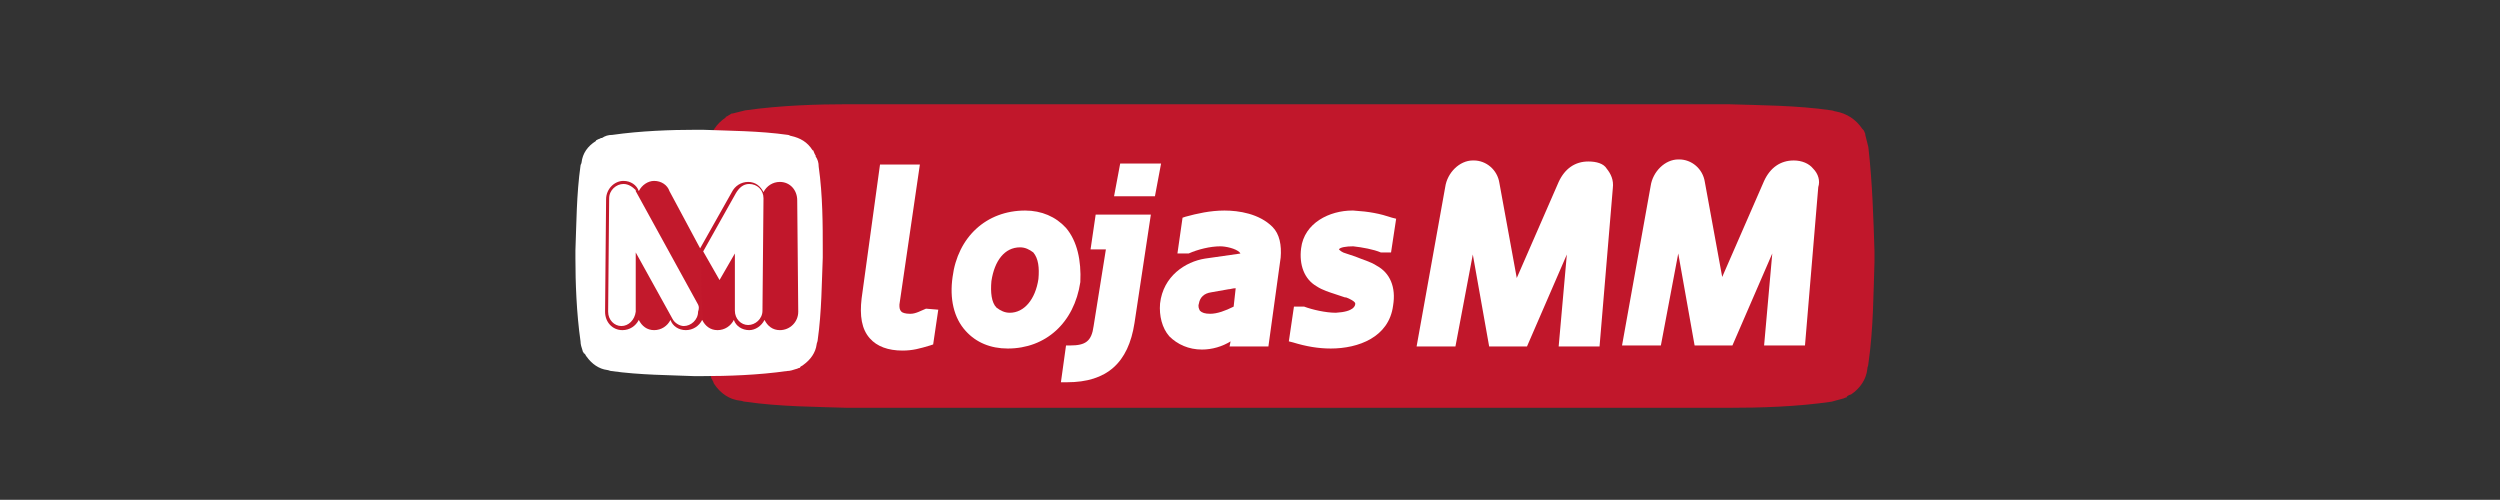 <?xml version="1.0" encoding="utf-8"?>
<!-- Generator: Adobe Illustrator 24.2.0, SVG Export Plug-In . SVG Version: 6.00 Build 0)  -->
<svg version="1.1" id="Camada_1" xmlns="http://www.w3.org/2000/svg" xmlns:xlink="http://www.w3.org/1999/xlink" x="0px" y="0px"
	 viewBox="0 0 244.6 48.9" style="enable-background:new 0 0 244.6 48.9;" xml:space="preserve">
<rect x="0" y="0" width="244.6" height="48.9" fill="#333333" stroke="none"/>
<style type="text/css">
	.st0{fill:#C2192C;}
	.st1{fill:#C1172B;}
	.st2{fill:#FFFFFF;}
</style>
<path class="st0" d="M116.9,18.6c0-0.3-0.1-0.5-0.2-0.7c0,0,0,0,0-0.1c0-0.1-0.1-0.2-0.1-0.3c0,0,0-0.1-0.1-0.1
	c-0.4-0.5-0.9-0.9-1.5-1c-0.1,0-0.2,0-0.2-0.1c-2-0.3-4.2-0.3-6-0.3c-0.2,0-42.1,0-42.3,0c-1.7,0-3.9,0.1-5.9,0.3
	c-0.3,0-0.5,0.1-0.7,0.2c0,0,0,0-0.1,0c-0.1,0-0.2,0.1-0.3,0.1c0,0,0,0-0.1,0c-0.6,0.4-0.9,0.9-1,1.5c0,0.1,0,0.2-0.1,0.2
	c-0.3,2-0.3,4.2-0.3,6c0,0.2,0,0.4,0,0.6c0,1.7,0.1,3.9,0.3,5.9c0,0.2,0.1,0.4,0.2,0.6c0,0.1,0,0.1,0.1,0.2c0,0,0,0.1,0,0.1
	c0,0.1,0.1,0.2,0.1,0.2c0.3,0.5,0.9,0.9,1.5,1c0.1,0,0.2,0,0.3,0.1c2,0.3,4.2,0.3,5.9,0.3c0.2,0,42.1,0,42.3,0c1.8,0,4-0.1,6-0.4
	c0.2,0,0.4-0.1,0.6-0.2c0.1,0,0.1,0,0.2-0.1c0,0,0.1,0,0.1,0c0.1,0,0.2-0.1,0.2-0.1c0.5-0.3,0.9-0.9,1-1.5c0-0.1,0-0.2,0.1-0.3
	c0.3-2,0.3-4.2,0.3-5.9c0-0.2,0-0.4,0-0.6C117.2,22.8,117.1,20.6,116.9,18.6z"/>
<path class="st1" d="M182.8,14.4c-0.1-0.4-0.2-0.8-0.3-1.2c0,0,0-0.1,0-0.1c-0.1-0.2-0.1-0.3-0.2-0.4c0,0-0.1-0.1-0.1-0.1
	c-0.6-0.9-1.5-1.5-2.6-1.7c-0.1,0-0.3-0.1-0.4-0.1c-3.4-0.5-7.1-0.5-10.1-0.6c-0.3,0-85.9,0-86.2,0c-2.8,0-6.5,0.1-10,0.6
	c-0.4,0.1-0.8,0.2-1.2,0.3c0,0-0.1,0-0.1,0c-0.2,0.1-0.3,0.2-0.5,0.3c0,0-0.1,0-0.1,0.1c-0.9,0.6-1.5,1.5-1.7,2.6
	c0,0.1-0.1,0.3-0.1,0.4c-0.5,3.4-0.5,7.1-0.6,10.1c0,0.3,0,0.6,0,1c0,2.8,0.1,6.5,0.6,10c0.1,0.4,0.2,0.8,0.3,1.1
	c0,0.1,0.1,0.2,0.1,0.3c0,0.1,0.1,0.1,0.1,0.2c0.1,0.1,0.1,0.3,0.2,0.4c0.6,0.9,1.5,1.5,2.5,1.6c0.2,0,0.3,0.1,0.5,0.1
	c3.4,0.5,7.1,0.5,10,0.6c0.3,0,85.9,0,86.2,0c3.1,0,6.7-0.1,10.1-0.6c0.4-0.1,0.7-0.2,1.1-0.3c0.1,0,0.2-0.1,0.3-0.1
	c0,0,0.1,0,0.1-0.1c0.1-0.1,0.3-0.2,0.4-0.2c0.9-0.6,1.5-1.5,1.6-2.5c0-0.2,0.1-0.3,0.1-0.5c0.5-3.4,0.5-7.1,0.6-10c0-0.3,0-0.6,0-1
	C183.3,21.5,183.2,17.9,182.8,14.4z"/>
<path class="st2" d="M73.3,18c-0.6,0-1,0.4-1.3,0.9l-3.2,5.7l1.6,2.8l1.5-2.6l0,5.6c0,0.8,0.6,1.4,1.3,1.4c0.7,0,1.4-0.6,1.4-1.4
	l0.1-11C74.7,18.6,74.1,18,73.3,18"/>
<path class="st2" d="M68.3,29.8C68.3,29.8,68.2,29.7,68.3,29.8l-6.1-11.1c0,0,0,0,0-0.1c0,0,0,0,0,0C61.9,18.3,61.5,18,61,18
	c-0.7,0-1.4,0.6-1.4,1.4l-0.1,11.1c0,0.8,0.6,1.4,1.3,1.4c0.7,0,1.3-0.6,1.4-1.4l0-5.8l3.6,6.5c0,0,0,0,0,0l0,0
	c0.2,0.4,0.7,0.7,1.1,0.7c0.7,0,1.4-0.6,1.4-1.4C68.4,30.2,68.4,30,68.3,29.8L68.3,29.8z"/>
<path class="st2" d="M80.1,16.3c0-0.4-0.1-0.7-0.3-1c0,0,0-0.1,0-0.1c-0.1-0.1-0.1-0.2-0.2-0.4c0,0,0-0.1-0.1-0.1
	c-0.5-0.8-1.2-1.2-2.1-1.4c-0.1,0-0.2-0.1-0.3-0.1c-2.8-0.4-5.8-0.4-8.3-0.5c-0.3,0-0.5,0-0.8,0c-2.3,0-5.3,0.1-8.1,0.5
	c-0.4,0-0.7,0.1-1,0.3c0,0-0.1,0-0.1,0c-0.1,0.1-0.3,0.1-0.4,0.2c0,0-0.1,0-0.1,0.1c-0.8,0.5-1.3,1.2-1.4,2.1c0,0.1-0.1,0.2-0.1,0.3
	c-0.4,2.8-0.4,5.8-0.5,8.3c0,0.3,0,0.5,0,0.8c0,2.3,0.1,5.3,0.5,8.1c0,0.3,0.1,0.6,0.2,0.9c0,0.1,0.1,0.2,0.1,0.2c0,0,0,0.1,0.1,0.1
	c0.1,0.1,0.1,0.2,0.2,0.3c0.5,0.7,1.2,1.2,2,1.3c0.1,0,0.3,0.1,0.4,0.1c2.8,0.4,5.8,0.4,8.1,0.5c0.3,0,0.5,0,0.8,0
	c2.5,0,5.5-0.1,8.3-0.5c0.3,0,0.6-0.1,0.9-0.2c0.1,0,0.2-0.1,0.3-0.1c0,0,0.1,0,0.1-0.1c0.1-0.1,0.2-0.1,0.3-0.2
	c0.7-0.5,1.2-1.2,1.3-2c0-0.1,0.1-0.3,0.1-0.4c0.4-2.8,0.4-5.8,0.5-8.1c0-0.3,0-0.5,0-0.8C80.5,22.1,80.5,19.1,80.1,16.3z
	 M78.1,30.5c0,1-0.8,1.8-1.8,1.8c-0.7,0-1.2-0.4-1.5-1c-0.3,0.6-0.9,1-1.5,1c-0.7,0-1.3-0.4-1.5-1c-0.3,0.6-0.9,1-1.6,1
	c-0.7,0-1.2-0.4-1.5-1c-0.3,0.6-0.9,1-1.6,1c-0.7,0-1.3-0.4-1.5-1c-0.3,0.6-0.9,1-1.6,1c-0.7,0-1.2-0.4-1.5-1c-0.3,0.6-0.9,1-1.6,1
	c-1,0-1.7-0.8-1.7-1.8l0.1-11c0-1,0.8-1.8,1.7-1.8c0.7,0,1.3,0.4,1.5,1c0.3-0.6,0.9-1,1.5-1c0.7,0,1.3,0.4,1.5,1h0l3,5.6l3.1-5.5
	c0.3-0.6,0.9-1,1.6-1c0.7,0,1.2,0.4,1.5,1c0.3-0.6,0.9-1,1.6-1c1,0,1.7,0.8,1.7,1.8L78.1,30.5z"/>
<path class="st2" d="M177.4,16.5c-0.4-0.5-1.1-0.8-1.9-0.8c-1.3,0-2.3,0.7-2.9,2l-4.1,9.4l-1.7-9.3c-0.2-1.3-1.3-2.2-2.5-2.2l-0.1,0
	c-1.3,0-2.5,1.2-2.7,2.6l-2.8,15.6h3.8l1.7-9l1.6,9h3.7l3.9-9l-0.8,9h4l1.3-15.5C178.1,17.7,177.9,17,177.4,16.5"/>
<path class="st2" d="M155.4,15.8c-1.3,0-2.3,0.7-2.9,2l-4.1,9.4l-1.7-9.3c-0.2-1.3-1.3-2.2-2.5-2.2l-0.1,0c-1.3,0-2.5,1.2-2.7,2.6
	l-2.8,15.6h3.8l1.7-9l1.6,9h3.7l3.9-9l-0.8,9h4l1.3-15.5c0.1-0.8-0.2-1.4-0.6-1.9C156.9,16,156.2,15.8,155.4,15.8"/>
<path class="st2" d="M135.1,24.7L135.1,24.7l1,0l0.5-3.3l-0.4-0.1c-1.2-0.4-2.2-0.6-3.8-0.7h-0.1c-2.2,0-4.7,1.2-5,3.7
	c-0.2,1.6,0.3,3,1.5,3.7c0.6,0.4,1.3,0.6,1.9,0.8c0.3,0.1,0.6,0.2,0.9,0.3l0.1,0c0.3,0.1,0.9,0.4,0.9,0.6c0,0.2-0.1,0.8-1.9,0.9
	c-1,0-2.3-0.3-3.1-0.6l-0.1,0h-0.9l-0.5,3.4l0.4,0.1c1.3,0.4,2.5,0.6,3.7,0.6c2.7,0,5.7-1.1,6.1-4.2c0.3-1.8-0.3-3.2-1.6-3.9
	c-0.6-0.4-1.4-0.6-2.1-0.9c-0.3-0.1-0.6-0.2-0.9-0.3c-0.4-0.1-0.6-0.3-0.7-0.4c0.1-0.2,0.7-0.3,1.4-0.3
	C133.3,24.2,134.4,24.4,135.1,24.7"/>
<path class="st2" d="M119.8,20.6c-1.4,0-2.7,0.3-3.8,0.6l-0.3,0.1l-0.5,3.5h1l0.1,0c0.9-0.4,2.1-0.7,3.1-0.7c0.5,0,1.5,0.2,1.9,0.6
	c0,0,0,0.1,0.1,0.1l-3.5,0.5c-1.9,0.3-4.1,1.7-4.4,4.4c-0.1,1.2,0.2,2.4,0.9,3.2c0.8,0.8,1.9,1.3,3.2,1.3c1,0,2-0.3,2.8-0.8
	l-0.1,0.5h3.8l1.2-8.7c0.1-1.2-0.1-2.3-0.8-3C123.2,20.9,121.2,20.6,119.8,20.6 M120.9,28.2l-0.2,1.8c-0.8,0.4-1.6,0.7-2.3,0.7
	c-0.5,0-0.8-0.1-1-0.3c-0.1-0.2-0.2-0.4-0.1-0.7c0.1-0.6,0.5-1,1.2-1.1c0.6-0.1,1.1-0.2,1.7-0.3C120.4,28.3,120.6,28.2,120.9,28.2"
	/>
<path class="st2" d="M106.7,24.4h1.5l-1.2,7.5c-0.2,1.5-0.8,1.9-2.3,1.9h-0.4l-0.5,3.6h0.6c3.9,0,6-1.9,6.6-5.8l1.6-10.6h-5.4
	L106.7,24.4z"/>
<polygon class="st2" points="109.6,16 109,19.2 113,19.2 113.6,16 "/>
<path class="st2" d="M104.3,22.3c-1-1.1-2.4-1.7-4-1.7c-3.8,0-6.6,2.6-7.1,6.5c-0.3,2.1,0.1,4,1.3,5.3c1,1.1,2.4,1.7,4.1,1.7
	c3.7,0,6.5-2.5,7.1-6.5C105.8,25.5,105.4,23.6,104.3,22.3 M101.6,27.3c-0.3,2-1.4,3.3-2.8,3.3c-0.5,0-0.9-0.2-1.3-0.5
	c-0.5-0.5-0.6-1.5-0.5-2.6c0.3-2,1.3-3.3,2.8-3.3c0.5,0,0.9,0.2,1.3,0.5C101.6,25.3,101.7,26.2,101.6,27.3"/>
<path class="st2" d="M90.6,30.2c-0.5,0.2-1,0.5-1.5,0.5l-0.1,0c-0.4,0-0.7-0.1-0.8-0.2C88,30.3,88,30.1,88,29.8L90,16.1h-3.9
	l-1.8,13.1c-0.2,1.7,0,3,0.8,3.9c0.7,0.8,1.8,1.2,3.2,1.2c1,0,1.7-0.2,2.7-0.5l0.3-0.1l0.5-3.4L90.6,30.2L90.6,30.2z"/>
</svg>
